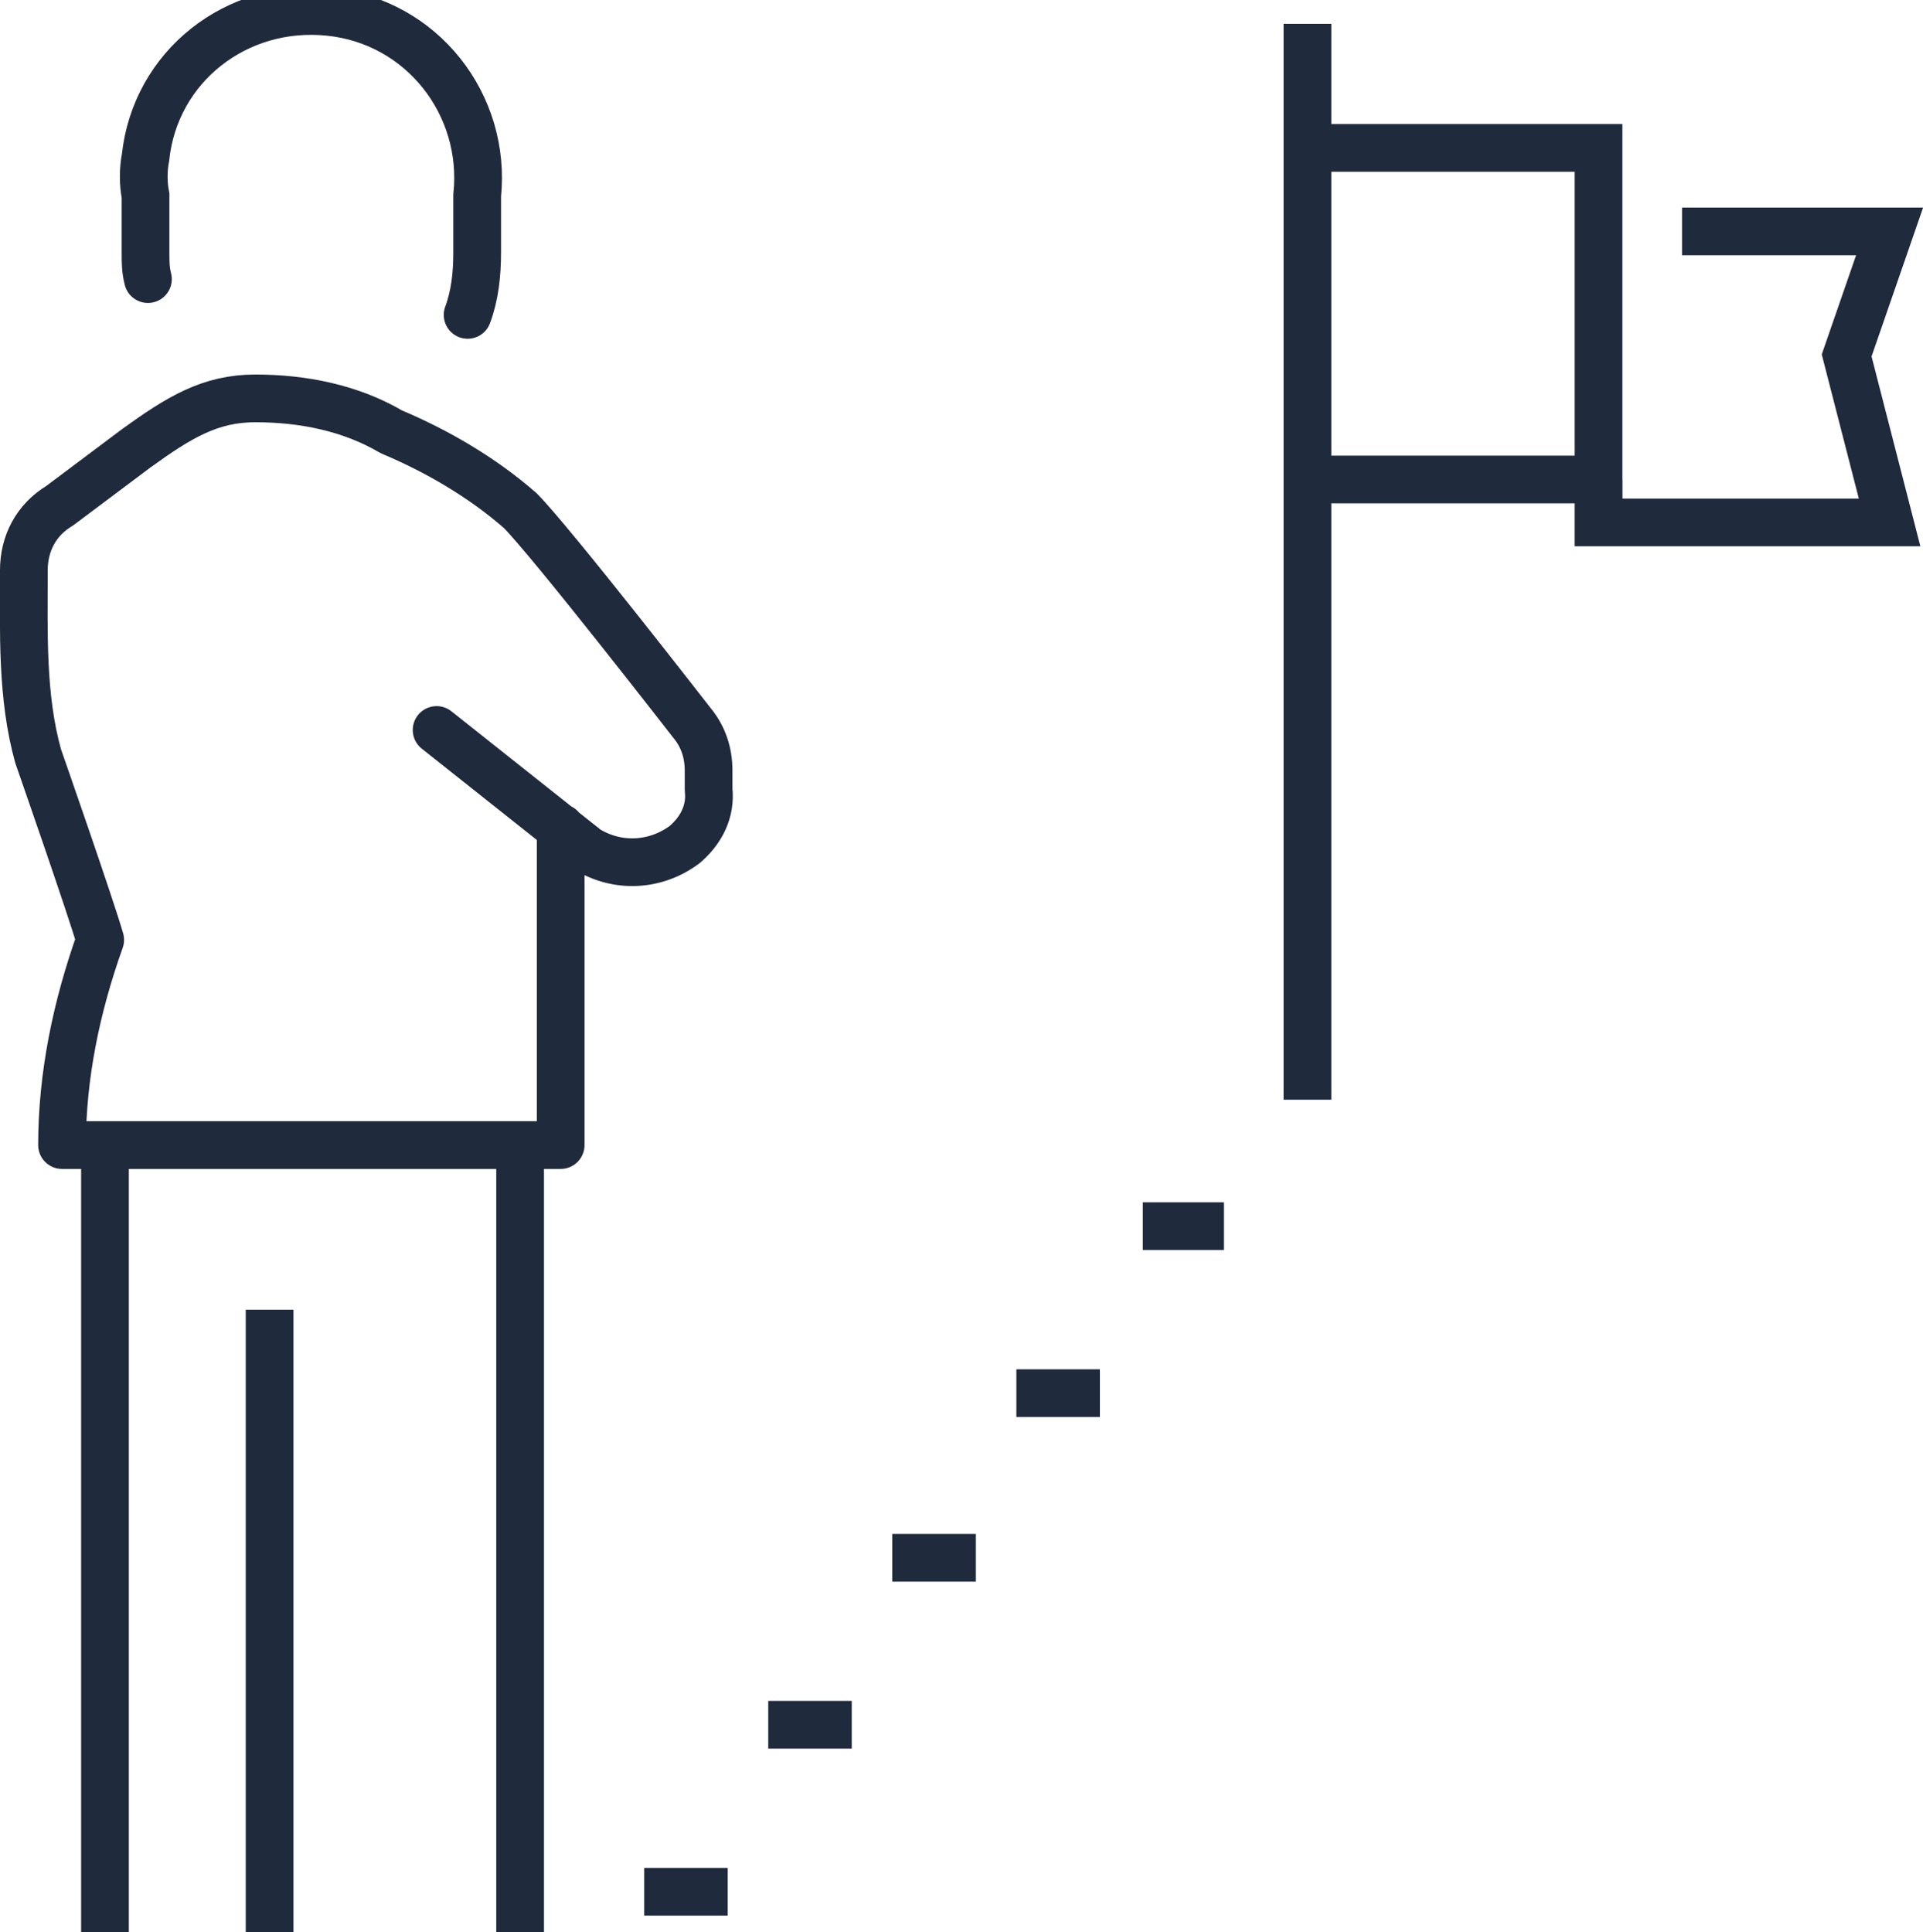 <?xml version="1.0" encoding="UTF-8" standalone="no"?><svg xmlns:xlink="http://www.w3.org/1999/xlink" preserveAspectRatio="xMidYMid meet" data-bbox="0.995 0.461 78.205 80.539" viewBox="0 0 80.6 81" xmlns="http://www.w3.org/2000/svg" data-type="ugc" role="presentation" aria-hidden="true" width="80.6"  height="81" >
    <g>
        <path d="m18.3 30.6 6.3 5c1.3.8 2.9.7 4.1-.2.7-.6 1.1-1.4 1-2.3v-.8c0-.7-.2-1.4-.7-2 0 0-5.9-7.6-7.2-8.9-1.6-1.4-3.5-2.5-5.4-3.3-1.7-1-3.7-1.4-5.7-1.4-1.9 0-3.2.8-5 2.1l-3.2 2.4c-1 .6-1.5 1.6-1.5 2.7h0c0 2.6-.1 5.3.6 7.8 0 0 2.2 6.3 2.6 7.7-1 2.8-1.6 5.7-1.6 8.6h20.9V34.7" fill="none" stroke="#1F2A3C" stroke-width="2px" stroke-linejoin="round" stroke-linecap="round"></path>
        <path d="M19.6 13.2c.3-.8.4-1.7.4-2.6V8.2c.4-3.8-2.3-7.3-6.2-7.7S6.5 2.8 6.1 6.6c-.1.5-.1 1.1 0 1.6v2.4c0 .4 0 .7.1 1.1" fill="none" stroke="#1F2A3C" stroke-width="2px" stroke-miterlimit="10" stroke-linecap="round"></path>
        <path stroke-miterlimit="10" fill="none" stroke="#1F2A3C" stroke-width="2px" d="M4.4 48v33"></path>
        <path stroke-miterlimit="10" fill="none" stroke="#1F2A3C" stroke-width="2px" d="M11.3 54.9V81"></path>
        <path stroke-miterlimit="10" fill="none" stroke="#1F2A3C" stroke-width="2px" d="M21.8 48v33"></path>
        <path stroke-linejoin="round" fill="none" stroke="#1F2A3C" stroke-width="2px" d="M54.8 1v45.1"></path>
        <path stroke-miterlimit="10" fill="none" stroke="#1F2A3C" stroke-width="2px" d="M70.5 9.7h8.7l-1.8 5.2 1.8 7H67v-1.8"></path>
        <path stroke-miterlimit="10" fill="none" stroke="#1F2A3C" stroke-width="2px" d="M54.8 6.2H67v13.9H54.8"></path>
        <path stroke-miterlimit="10" fill="none" stroke="#1F2A3C" stroke-width="2px" d="M27 79.3h3.5"></path>
        <path stroke-miterlimit="10" fill="none" stroke="#1F2A3C" stroke-width="2px" d="M32.2 72.3h3.5"></path>
        <path stroke-miterlimit="10" fill="none" stroke="#1F2A3C" stroke-width="2px" d="M37.4 65.3h3.5"></path>
        <path stroke-miterlimit="10" fill="none" stroke="#1F2A3C" stroke-width="2px" d="M42.6 58.4h3.5"></path>
        <path stroke-miterlimit="10" fill="none" stroke="#1F2A3C" stroke-width="2px" d="M47.9 51.4h3.4"></path>
    </g>
</svg>